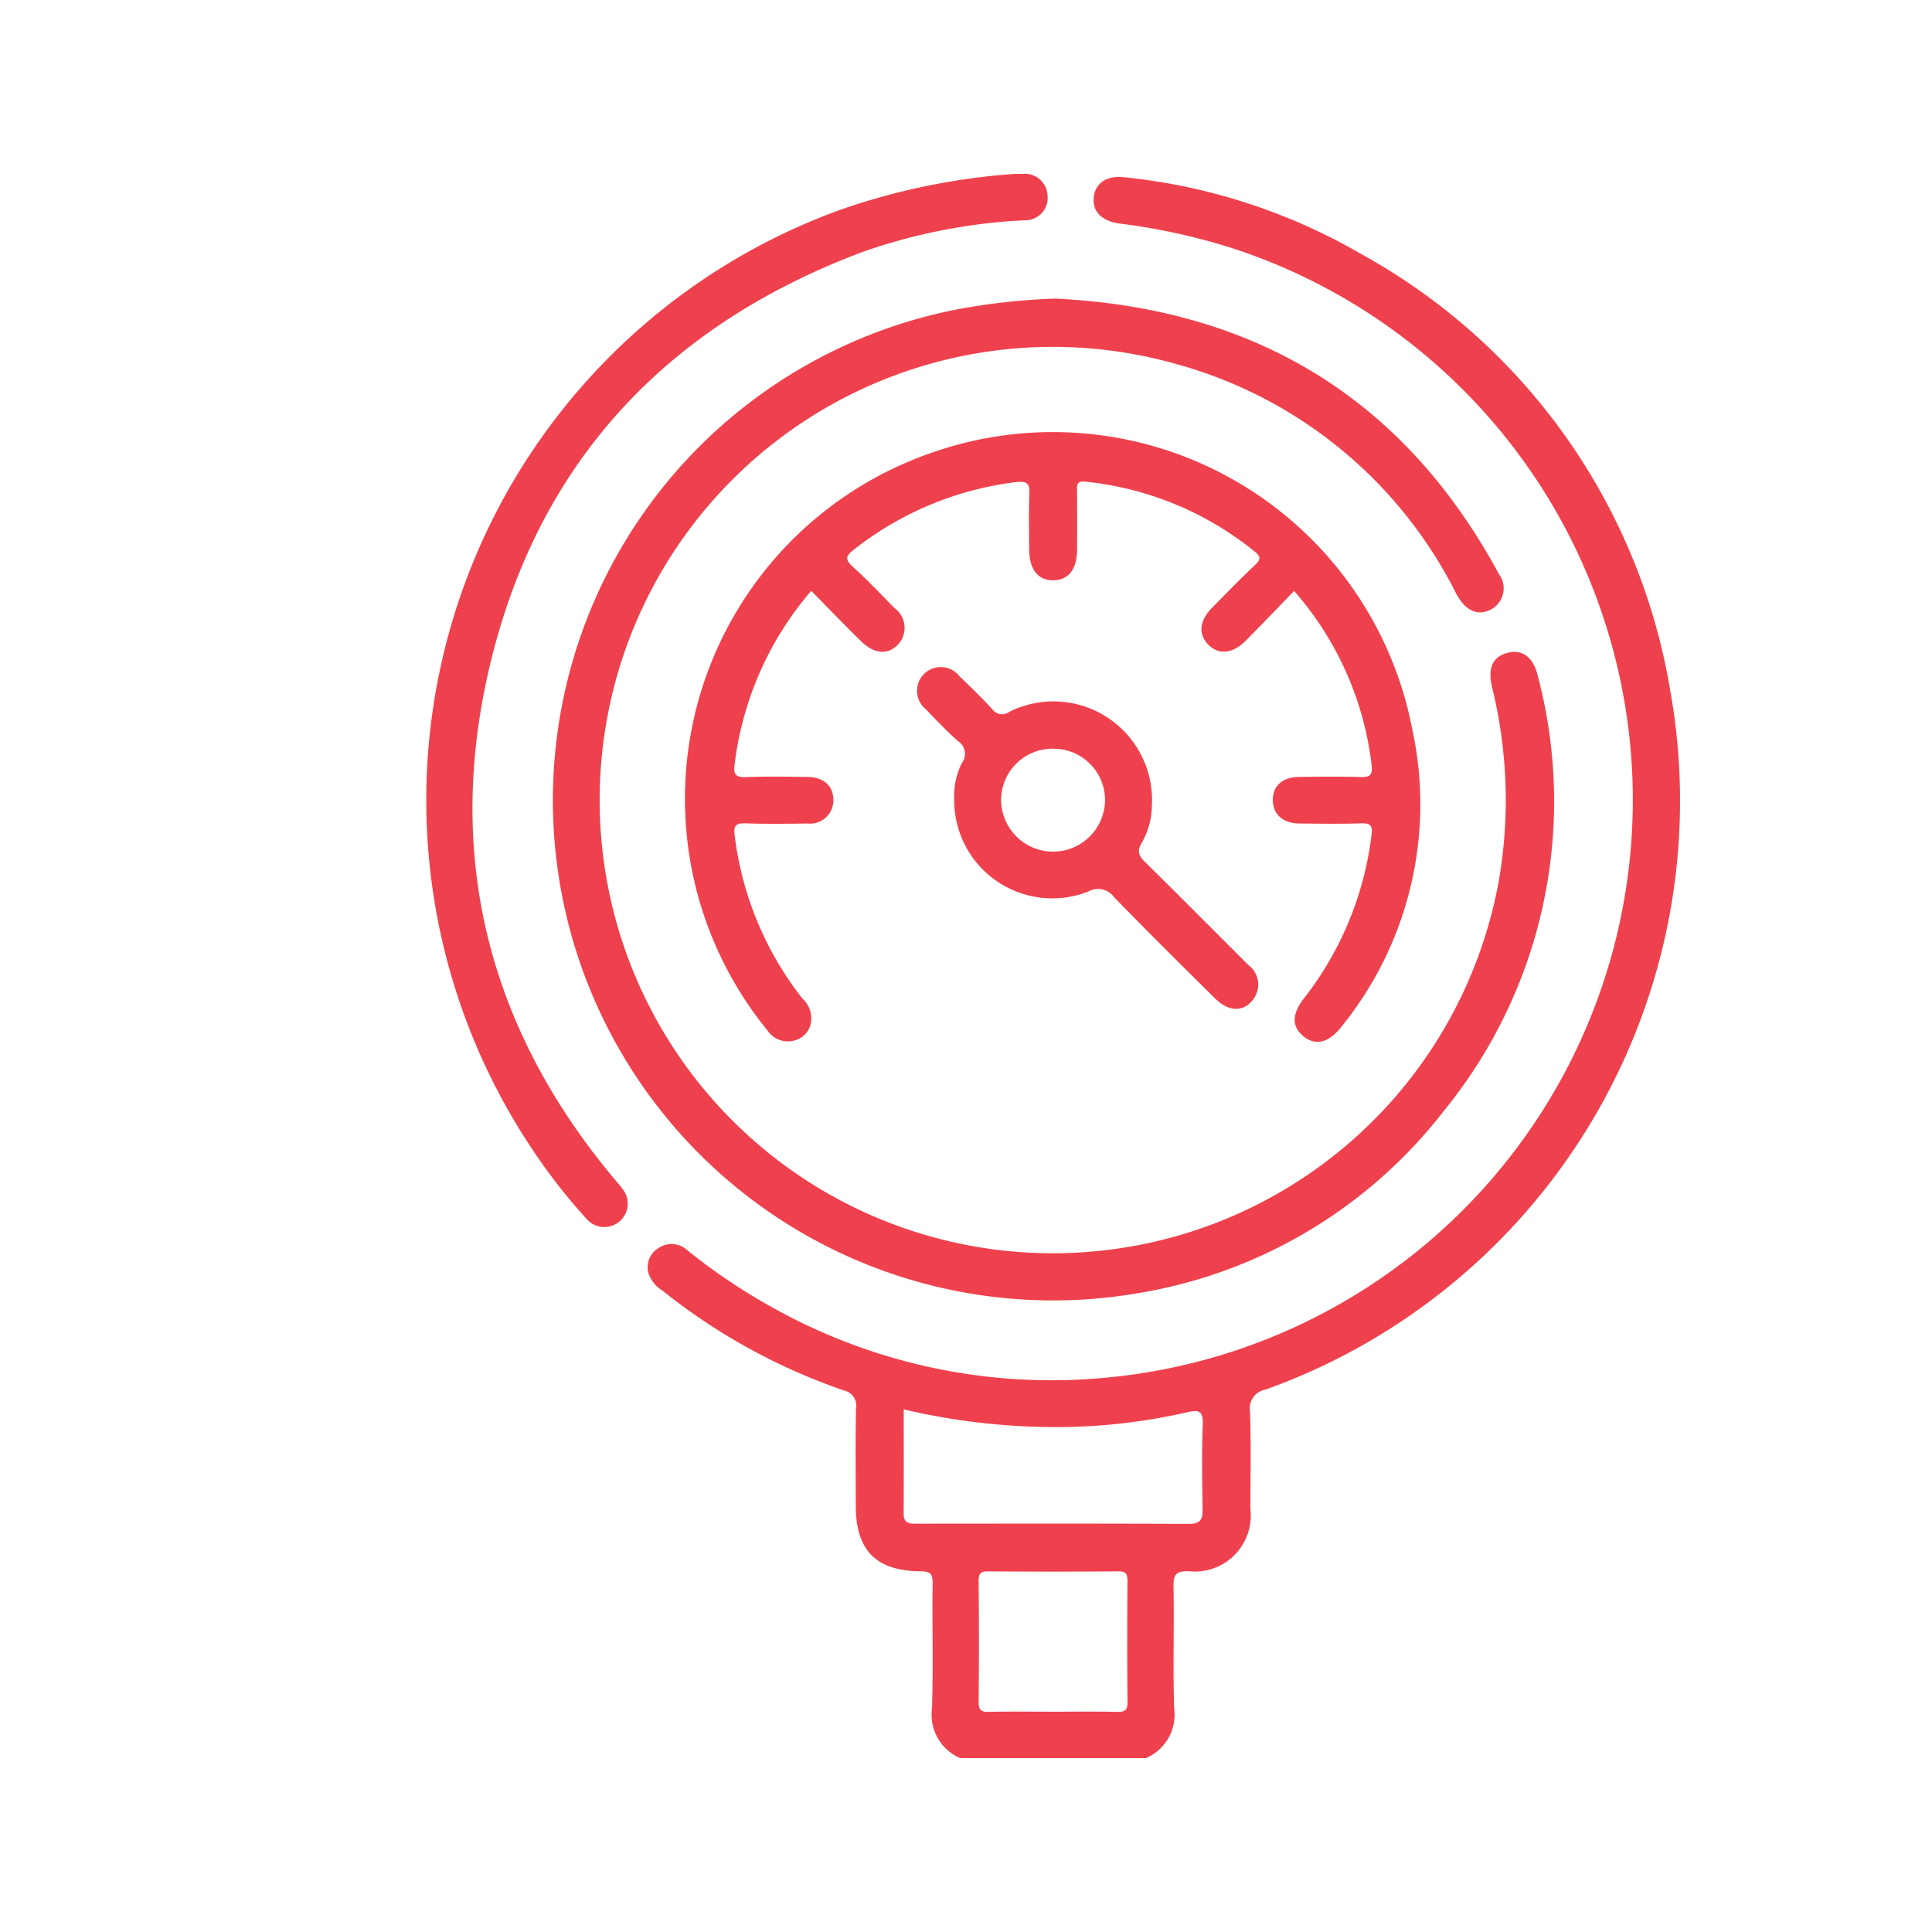 <svg xmlns="http://www.w3.org/2000/svg" id="Layer_1" data-name="Layer 1" viewBox="0 0 100 100"><defs><style>.cls-1{fill:#ef414d;}</style></defs><path class="cls-1" d="M86.468,35.839A31.747,31.747,0,0,0,70.425,13.131a30.572,30.572,0,0,0-12.276-3.96c-.918-.097-1.497.364-1.544,1.101-.045.696.453,1.178,1.319,1.295a32.677,32.677,0,0,1,5.682,1.222A30.032,30.032,0,0,1,57.517,71.28a29.566,29.566,0,0,1-17.484-3.577A30.479,30.479,0,0,1,35.594,64.726a1.203,1.203,0,0,0-1.547-.1,1.147,1.147,0,0,0-.486,1.264,1.69,1.69,0,0,0,.733.915,31.254,31.254,0,0,0,9.388,5.166.795.795,0,0,1,.625.922c-.032,1.681-.013,3.363-.012,5.045.001,2.304,1.041,3.374,3.363,3.392.494.004.62.127.614.619-.029,2.162.038,4.326-.032,6.486A2.437,2.437,0,0,0,49.702,91h9.609a2.435,2.435,0,0,0,1.463-2.565c-.068-2.107.006-4.217-.034-6.325-.012-.622.148-.79.778-.784a2.899,2.899,0,0,0,3.201-3.231c.005-1.682.038-3.364-.018-5.044a.975.975,0,0,1,.793-1.122A32.365,32.365,0,0,0,86.468,35.839ZM57.826,88.607c-1.12-.028-2.241-.01-3.362-.01-1.094,0-2.189-.02-3.282.01-.427.012-.532-.123-.528-.536q.03-3.122.001-6.245c-.003-.386.104-.496.493-.493q3.362.027,6.725 0c.393-.003.489.123.486.499-.016,2.082-.02,4.163.002,6.245C58.365,88.502,58.242,88.617,57.826,88.607ZM62.247,78.121c.009.53-.125.756-.71.754-4.689-.02-9.378-.012-14.068-.009-.365 0-.699.011-.696-.512.011-1.781.004-3.562.004-5.404a34.481,34.481,0,0,0,8.284.914,30.435,30.435,0,0,0,6.401-.768c.591-.14.821-.065.794.629C62.198,75.188,62.222,76.655,62.247,78.121Z"></path><path class="cls-1" d="M77.148,31.56a1.238,1.238,0,0,0,.439-1.842c-4.937-9.131-12.67-13.755-22.945-14.263a33.396,33.396,0,0,0-5.186.575,25.889,25.889,0,0,0,9.502,50.895A25.15,25.15,0,0,0,74.712,57.526,25.349,25.349,0,0,0,79.588,34.957c-.229-.963-.824-1.371-1.574-1.163-.761.212-1.022.791-.782,1.786a24.425,24.425,0,0,1,.364,9.908A23.457,23.457,0,1,1,60.987,18.871,23.023,23.023,0,0,1,75.365,30.711C75.834,31.599,76.468,31.899,77.148,31.56Z"></path><path class="cls-1" d="M67.513,51.649c-.662.844-.663,1.505-.011,2.017.611.48,1.309.292,1.953-.549a18.283,18.283,0,0,0,3.636-15.406A18.941,18.941,0,0,0,48.093,23.479a18.953,18.953,0,0,0-8.361,29.866,1.264,1.264,0,0,0,1.324.527,1.161,1.161,0,0,0,.895-.824,1.398,1.398,0,0,0-.428-1.377,16.998,16.998,0,0,1-3.497-8.439c-.069-.51.078-.634.576-.616,1.066.038,2.135.023,3.202.008a1.204,1.204,0,0,0,1.331-1.257c-.021-.705-.513-1.143-1.341-1.153-1.067-.014-2.136-.034-3.202.009-.528.021-.633-.16-.569-.64a16.87,16.87,0,0,1,3.967-9.003c.869.882,1.713,1.769,2.592,2.621.684.664,1.379.701,1.896.164a1.267,1.267,0,0,0-.184-1.896c-.711-.723-1.408-1.463-2.16-2.141-.43-.388-.33-.575.071-.886a16.861,16.861,0,0,1,8.356-3.485c.695-.089.736.137.717.684-.034.933-.014,1.868-.008,2.802.007,1.038.467,1.611,1.264,1.595.768-.016,1.205-.569,1.214-1.565q.013-1.561-.002-3.122c-.003-.323.046-.462.443-.419a16.59,16.59,0,0,1,8.727,3.594c.339.27.365.419.041.723-.758.712-1.482,1.461-2.213,2.202-.658.667-.734,1.349-.224,1.892.531.566,1.265.514,1.954-.176.847-.848,1.673-1.718,2.51-2.58a16.595,16.595,0,0,1,4.016,9.049c.043.466-.088.597-.549.583-1.067-.031-2.135-.019-3.202-.007-.872.01-1.374.467-1.368,1.207.007.732.527,1.196,1.384,1.205,1.067.011,2.136.026,3.202-.008.473-.015.586.127.525.585A17.064,17.064,0,0,1,67.513,51.649Z"></path><path class="cls-1" d="M31.884,61.123c-6.472-7.67-8.821-16.487-6.63-26.24,2.415-10.756,9.106-17.995,19.419-21.852a29.572,29.572,0,0,1,8.353-1.629A1.16,1.16,0,0,0,54.22,10.105,1.174,1.174,0,0,0,52.914,9.001c-.133-.002-.267-0-.4-0A34.796,34.796,0,0,0,43.555,10.837,32.5,32.5,0,0,0,27.541,59.471a29.357,29.357,0,0,0,2.798,3.593,1.212,1.212,0,1,0,1.847-1.569C32.094,61.365,31.987,61.245,31.884,61.123Z"></path><path class="cls-1" d="M49.39,41.349a5.078,5.078,0,0,0,6.943,4.795,1.021,1.021,0,0,1,1.332.294c1.728,1.777,3.489,3.523,5.253,5.266.704.696,1.516.682,1.981-.028a1.249,1.249,0,0,0-.272-1.716c-1.777-1.767-3.537-3.551-5.325-5.307-.344-.338-.487-.571-.194-1.05a3.929,3.929,0,0,0,.513-1.906,5.104,5.104,0,0,0-7.386-4.85.622.622,0,0,1-.877-.139c-.537-.591-1.115-1.147-1.691-1.701a1.228,1.228,0,1,0-1.734,1.713c.532.56,1.068,1.121,1.645,1.633a.789.789,0,0,1,.208,1.144A3.787,3.787,0,0,0,49.39,41.349Zm5.165-2.595A2.665,2.665,0,0,1,57.198,41.398a2.69,2.69,0,1,1-5.381-.017A2.661,2.661,0,0,1,54.555,38.754Z"></path></svg>